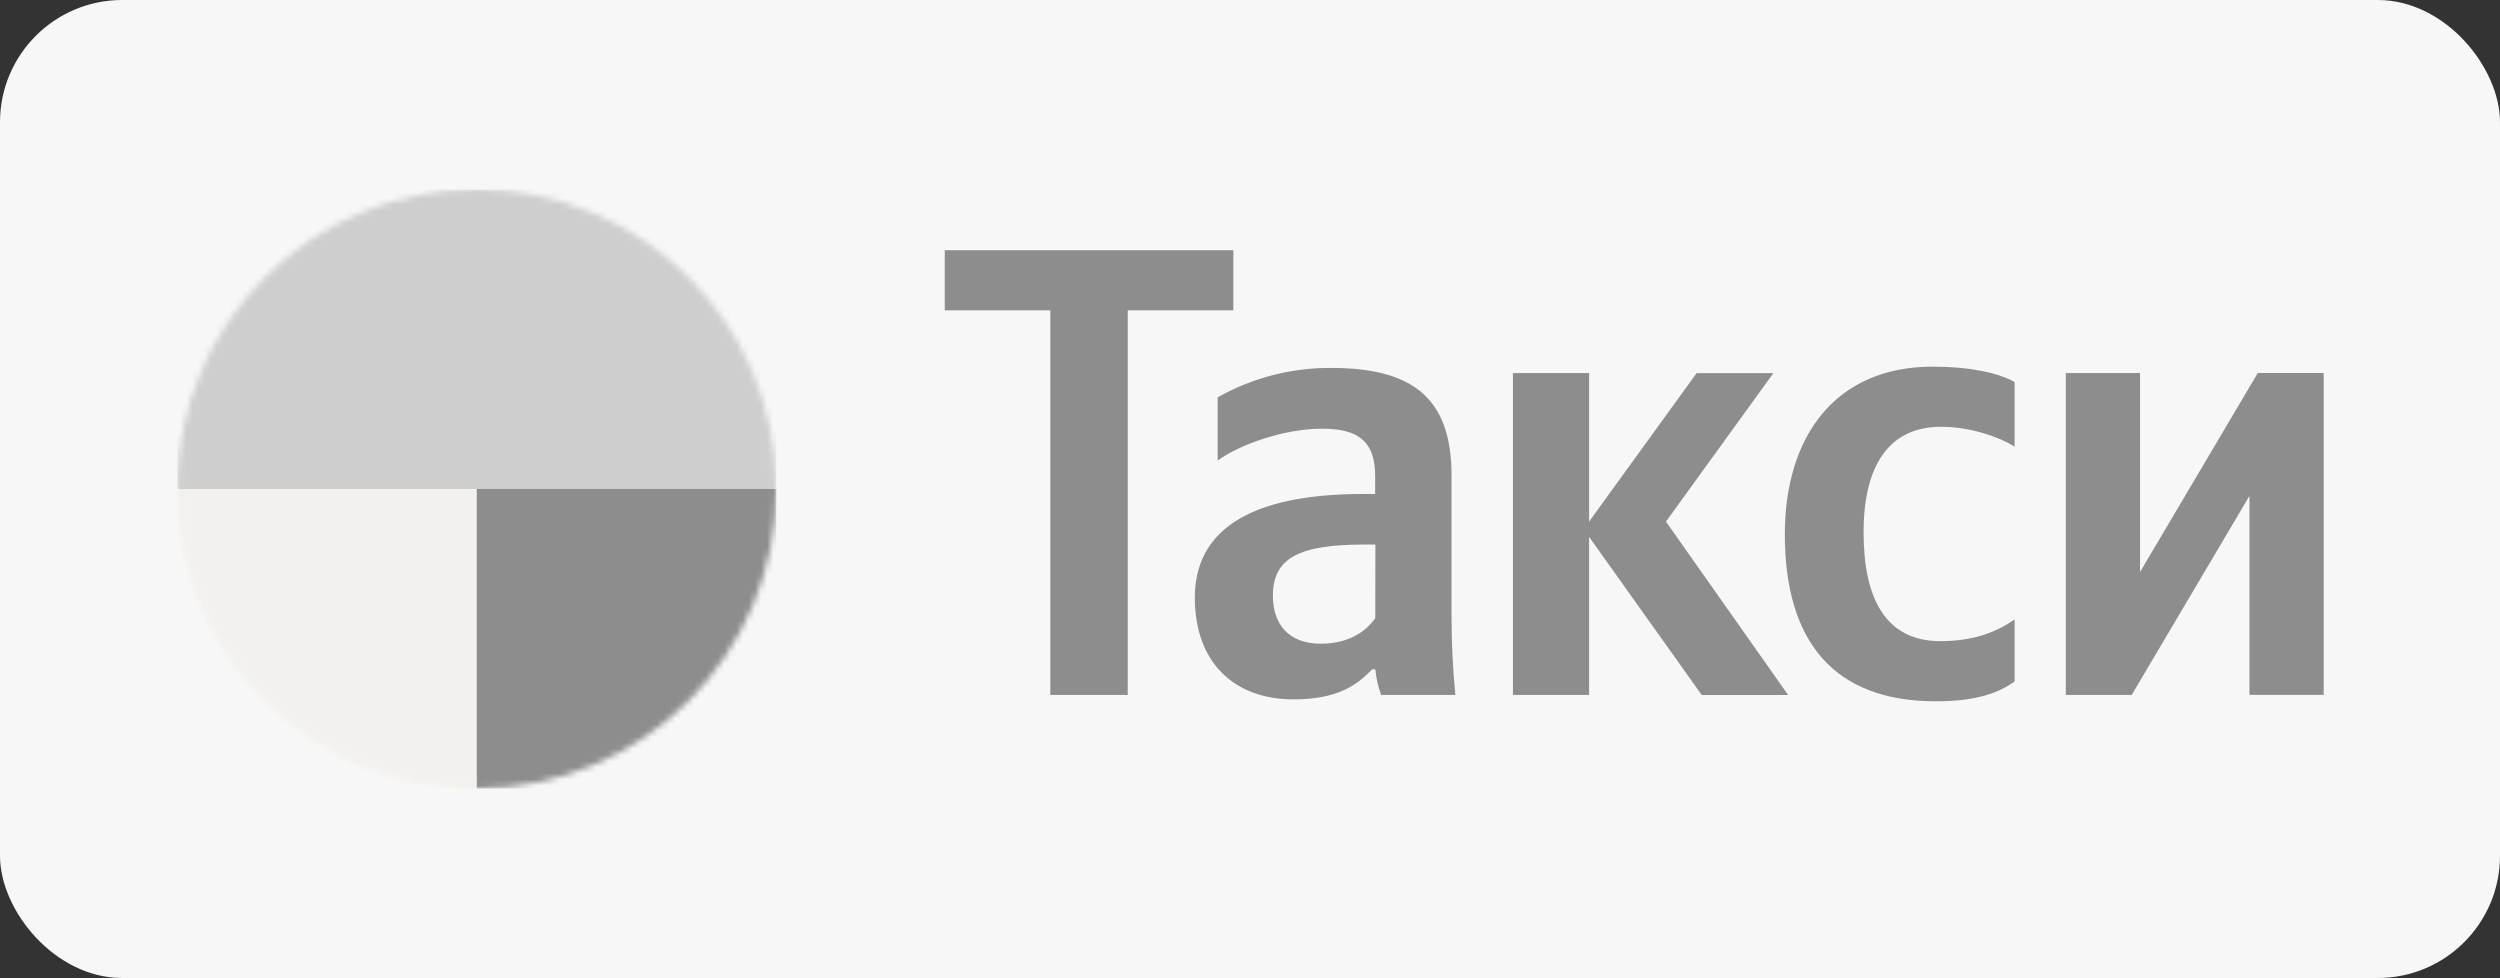 <?xml version="1.0" encoding="UTF-8"?> <svg xmlns="http://www.w3.org/2000/svg" width="409" height="160" viewBox="0 0 409 160" fill="none"><rect x="0" y="0" width="409" height="160" fill="#333333" stroke="none"/><rect width="409" height="160" rx="20" fill="#F7F7F7"></rect><path d="M154.562 40.929H201.775V50.767H184.499V113.687H171.833V50.767H154.562V40.929ZM237.471 100.808C237.471 105.099 237.679 109.392 238.097 113.687H225.953C225.456 112.338 225.137 110.93 225.005 109.498H224.483C222.073 112.012 218.933 114.417 211.604 114.417C201.974 114.417 195.475 108.45 195.475 97.772C195.475 87.094 203.952 80.813 222.988 80.813H224.976V77.882C224.976 72.232 222.253 70.135 216.286 70.135C209.901 70.135 202.572 72.858 199.209 75.353V65.007C204.875 61.807 211.282 60.147 217.789 60.193C230.982 60.193 237.471 65.007 237.471 77.777V100.808ZM225.014 89.086H223.216C212.538 89.086 208.245 91.282 208.245 97.459C208.245 102.169 210.864 105.309 216.096 105.309C220.493 105.309 223.425 103.412 224.995 101.125L225.014 89.086ZM259.975 87.829V113.687H247.518V61.032H259.975V85.334L277.564 61.047H290.125L272.55 85.334L292.544 113.706H278.408L259.975 87.829ZM291.999 87.412C291.999 71.392 300.267 59.984 316.191 59.984C322.358 59.984 326.974 61.028 329.592 62.493V73.067C327.078 71.497 322.368 69.822 317.553 69.822C309.384 69.822 304.883 75.685 304.883 87.094C304.883 98.004 308.549 104.892 317.449 104.892C322.667 104.892 326.461 103.53 329.592 101.334V111.486C326.556 113.687 322.477 114.735 316.713 114.735C300.063 114.744 291.999 104.996 291.999 87.412ZM350.108 61.028V93.588L369.368 61.028H380.155V113.682H368.011V81.126L348.747 113.687H337.965V61.032L350.108 61.028Z" fill="#8D8D8D"></path><mask id="mask0_157_690" style="mask-type:alpha" maskUnits="userSpaceOnUse" x="29" y="31" width="98" height="98"><circle cx="78" cy="80" r="49" fill="#D9D9D9"></circle></mask><g mask="url(#mask0_157_690)"><path d="M29 80H78V129H46.449C40.379 129 38.174 128.374 35.969 127.176C33.766 126.021 31.964 124.227 30.797 122.031C29.653 119.826 29 117.621 29 111.578V80Z" fill="#F2F1ED"></path><path d="M78 80H127V111.551C127 117.621 126.374 119.826 125.176 122.031C124.021 124.234 122.227 126.036 120.031 127.203C117.826 128.374 115.621 129 109.551 129H78V80Z" fill="#8D8D8D"></path><path d="M46.449 31H109.551C115.621 31 117.826 31.626 120.031 32.824C122.234 33.979 124.036 35.773 125.203 37.969C126.374 40.174 127 42.379 127 48.449V80H29V48.449C29 42.379 29.626 40.174 30.824 37.969C31.979 35.766 33.773 33.964 35.969 32.797C38.174 31.653 40.379 31 46.422 31H46.449Z" fill="#CECECE"></path></g></svg> 
